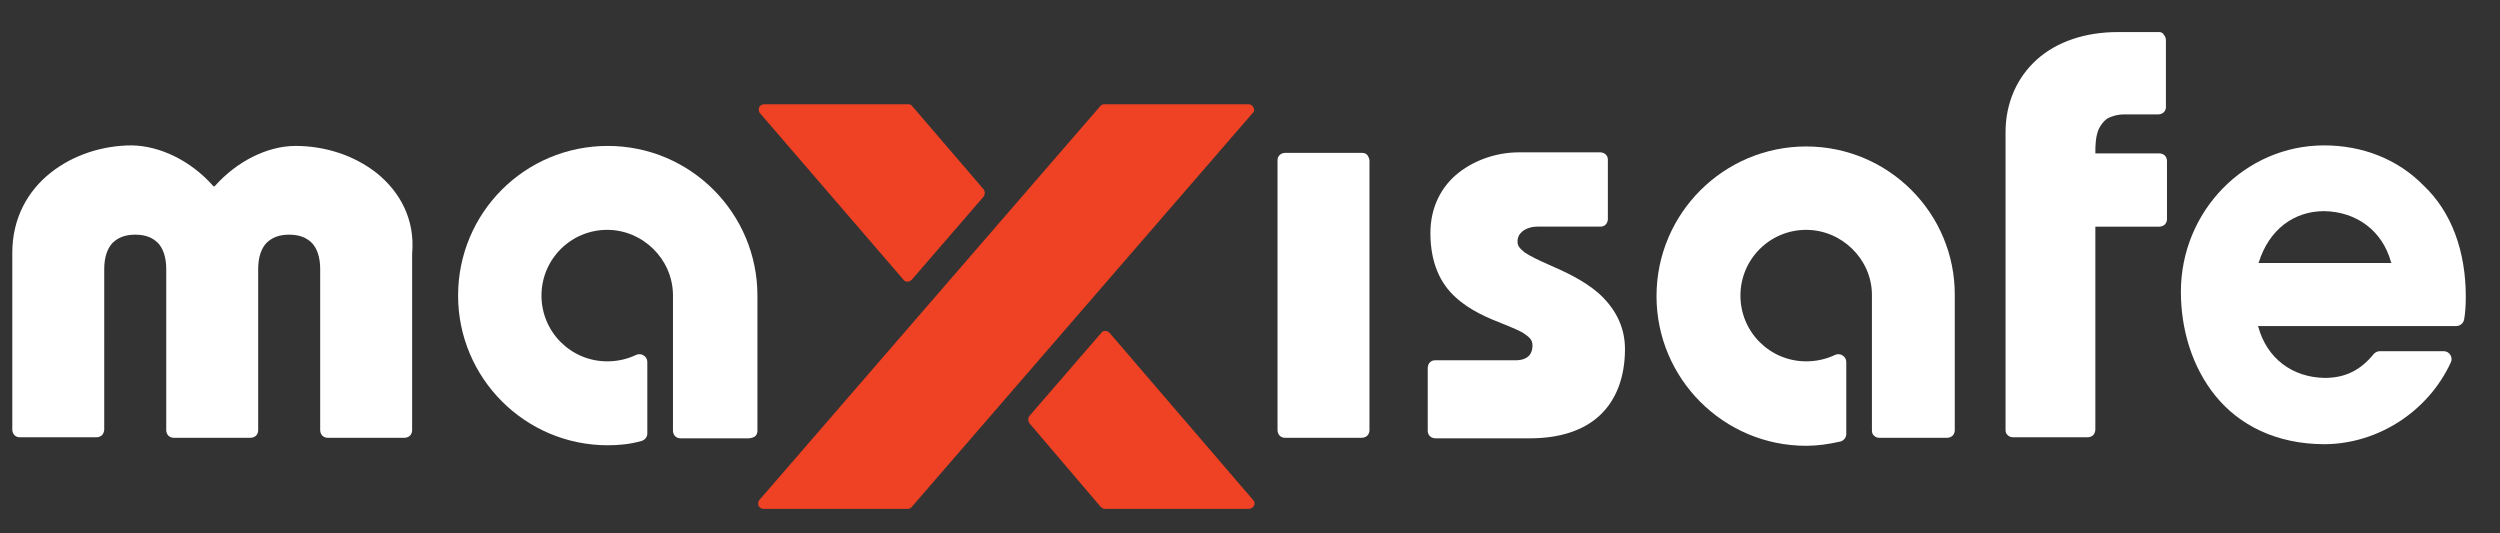 <svg xmlns="http://www.w3.org/2000/svg" xmlns:xlink="http://www.w3.org/1999/xlink" id="Layer_1" x="0px" y="0px" viewBox="0 0 467.7 99.8" style="enable-background:new 0 0 467.7 99.8;" xml:space="preserve"><rect x="0" y="0" width="467.7" height="99.8" fill="#333333" stroke="none"/><style type="text/css">	.st0{fill:#FFFFFF;}	.st1{fill:#EF4123;}	.st2{fill:#A5B3BB;}</style><g>	<path class="st0" d="M304,65.3c0,5.2-1.6,9.5-4.7,12.4c-3.1,2.9-7.6,4.3-13.1,4.3h-17.7c-0.4,0-0.8-0.2-1-0.4  c-0.3-0.3-0.4-0.7-0.4-1V68.8c0-0.4,0.2-0.8,0.4-1c0.3-0.3,0.6-0.4,1-0.4h15c1.4,0,2.1-0.4,2.6-0.9c0.4-0.5,0.6-1.1,0.6-1.8  c0-0.9-0.3-1.4-1.3-2.1c-0.9-0.7-2.5-1.3-4.2-2c-2.8-1.1-6.2-2.5-8.9-5c-2.8-2.5-4.7-6.4-4.7-12c0-4.9,2.1-8.8,5.3-11.3  c3.2-2.5,7.3-3.8,11.3-3.8h15.2c0.4,0,0.8,0.2,1,0.4c0.3,0.3,0.4,0.6,0.4,1v11.1c0,0.4-0.2,0.8-0.4,1c-0.3,0.3-0.6,0.4-1,0.4h-11.8  c-1.2,0-2.2,0.4-2.8,0.9c-0.6,0.5-0.9,1.1-0.9,1.9c0,0.7,0.3,1.2,1.3,2c1,0.7,2.7,1.5,4.5,2.3c3,1.3,6.5,2.9,9.3,5.3  C301.8,57.3,304,60.7,304,65.3"></path>	<path class="st0" d="M337.9,27.4c-15.4,0-28,12.5-28,28c0,15.4,12.5,28,28,28c2.1,0,4.2-0.3,6.4-0.8c0.7-0.2,1.1-0.8,1.1-1.4V67.7  c0-0.5-0.3-1-0.7-1.2c-0.4-0.3-1-0.3-1.4-0.1c-1.7,0.8-3.5,1.2-5.4,1.2c-6.8,0-12.3-5.5-12.3-12.3c0-6.8,5.5-12.3,12.3-12.3  c6.6,0,12.2,5.4,12.3,12c0,0,0,0,0,8.7v16.8c0,0.4,0.1,0.8,0.4,1c0.3,0.3,0.6,0.4,1,0.4h12.7c0.4,0,0.8-0.2,1-0.4  c0.3-0.3,0.4-0.7,0.4-1V55.3C365.8,39.9,353.3,27.4,337.9,27.4"></path>	<path class="st0" d="M461.3,55.5c0,1.6-0.1,3.1-0.3,4.2c-0.1,0.7-0.7,1.3-1.5,1.3h-37.1l0.1,0.2c1.6,5.8,6.3,9.4,12.4,9.5  c3.8,0,6.7-1.4,9.2-4.5c0.3-0.3,0.7-0.5,1.1-0.5h12c0.5,0,1,0.3,1.2,0.7c0.3,0.4,0.3,1,0.1,1.4C454.3,76.9,445,83,435,83.1h-0.1  c-9.1,0-16-3.6-20.4-9c-4.4-5.4-6.5-12.5-6.5-19.5c0-15.1,12-27.4,26.8-27.4c7.2,0,13.8,2.6,18.6,7.5  C458.7,39.7,461.3,47.1,461.3,55.5 M434.8,39.5c-5.7,0-10.3,3.5-12.2,9.5l-0.1,0.2h24.9l-0.1-0.2C445.7,43.2,440.9,39.6,434.8,39.5  "></path>	<path class="st0" d="M404,6h-7.8c-6.1,0-11.4,1.8-15.1,5.1c-3.7,3.3-5.9,8.1-5.9,13.6v55.7c0,0.4,0.1,0.8,0.4,1  c0.3,0.3,0.6,0.4,1,0.4h14c0.4,0,0.8-0.2,1-0.4s0.4-0.7,0.4-1v-38H404c0.4,0,0.8-0.2,1-0.4c0.3-0.3,0.4-0.7,0.4-1V30.1  c0-0.4-0.2-0.8-0.4-1s-0.6-0.4-1-0.4H392v-0.2c0-1.1,0-3,0.7-4.5c0.4-0.7,0.8-1.3,1.5-1.8c0.7-0.4,1.8-0.8,3.3-0.8h6.3  c0.4,0,0.8-0.2,1-0.4c0.3-0.3,0.4-0.6,0.4-1V7.5c0-0.4-0.2-0.8-0.4-1C404.7,6.2,404.3,6,404,6"></path>	<path class="st0" d="M255.8,29c-0.3-0.3-0.6-0.4-1-0.4h-14.4c-0.4,0-0.8,0.2-1,0.4c-0.3,0.3-0.4,0.6-0.4,1v50.5  c0,0.4,0.2,0.8,0.4,1c0.3,0.3,0.6,0.4,1,0.4h14.4c0.4,0,0.8-0.2,1-0.4c0.3-0.3,0.4-0.7,0.4-1V30.1C256.2,29.7,256,29.3,255.8,29"></path>	<path class="st1" d="M142.2,21.2c-0.3-0.3-0.3-0.8-0.2-1.1c0.2-0.4,0.6-0.6,1-0.6h26.9c0.3,0,0.6,0.1,0.8,0.4L184,35.4  c0.3,0.4,0.3,1,0,1.4l-13.4,15.5c-0.2,0.2-0.5,0.4-0.8,0.4s-0.6-0.1-0.8-0.4L142.2,21.2L142.2,21.2z"></path>	<path class="st1" d="M234.5,20.1c-0.2-0.4-0.5-0.6-1-0.6h-26.9c-0.3,0-0.6,0.1-0.8,0.4l-63.7,73.6c-0.3,0.3-0.3,0.8-0.2,1.1  c0.2,0.4,0.5,0.6,1,0.6h26.9c0.3,0,0.6-0.1,0.8-0.4l63.7-73.6C234.7,20.9,234.7,20.5,234.5,20.1"></path>	<path class="st1" d="M207.6,62.3c-0.2-0.2-0.5-0.4-0.8-0.4s-0.6,0.1-0.8,0.4l-13.4,15.5c-0.3,0.4-0.3,1,0,1.4l13.3,15.6  c0.2,0.2,0.5,0.4,0.8,0.4h26.9c0.4,0,0.8-0.2,1-0.6c0.2-0.4,0.1-0.8-0.2-1.1L207.6,62.3L207.6,62.3z"></path>	<path class="st0" d="M141.3,81.6c0.3-0.3,0.4-0.7,0.4-1V55.3c0-15.4-12.5-28-28-28s-28,12.5-28,28c0,15.4,12.5,28,28,28  c2.1,0,4.2-0.2,6.3-0.8c0.7-0.2,1.1-0.8,1.1-1.4V67.7c0-0.5-0.3-1-0.7-1.2c-0.4-0.3-1-0.3-1.4-0.1c-1.7,0.8-3.5,1.2-5.4,1.2  c-6.8,0-12.3-5.5-12.3-12.3c0-6.8,5.5-12.3,12.3-12.3c6.6,0,12.2,5.4,12.3,12.1v25.5c0,0.4,0.2,0.8,0.4,1c0.3,0.3,0.7,0.4,1,0.4  h12.7C140.6,82,141,81.8,141.3,81.6"></path>	<path class="st0" d="M70.5,32.4c-4.3-3.4-9.8-5.1-15.2-5.1c-5.3,0-11,2.9-15.1,7.5L40,34.9l-0.2-0.2c-4.1-4.6-9.8-7.4-15.1-7.5  c-5.4,0-10.9,1.7-15.2,5.1c-4.3,3.4-7.2,8.5-7.2,15v33.1c0,0.4,0.2,0.8,0.4,1c0.3,0.3,0.6,0.4,1,0.4h14.4c0.4,0,0.8-0.2,1-0.4  s0.4-0.7,0.4-1V50.3c0-2.2,0.6-3.8,1.5-4.8c1-1,2.3-1.6,4.3-1.6c2,0,3.3,0.6,4.3,1.6c0.9,1,1.5,2.6,1.5,4.8v30.2  c0,0.4,0.2,0.8,0.4,1c0.3,0.3,0.7,0.4,1,0.4h14.4c0.4,0,0.8-0.2,1-0.4c0.3-0.3,0.4-0.7,0.4-1V50.3c0-2.2,0.6-3.8,1.5-4.8  c1-1,2.3-1.6,4.3-1.6c2,0,3.3,0.6,4.3,1.6c0.9,1,1.5,2.6,1.5,4.8v30.2c0,0.4,0.2,0.8,0.4,1c0.3,0.3,0.7,0.4,1,0.4h14.4  c0.4,0,0.8-0.2,1-0.4c0.3-0.3,0.4-0.7,0.4-1V47.5C77.7,40.9,74.7,35.8,70.5,32.4"></path></g><rect x="482.2" y="121.8" class="st2" width="5" height="5"></rect></svg>
